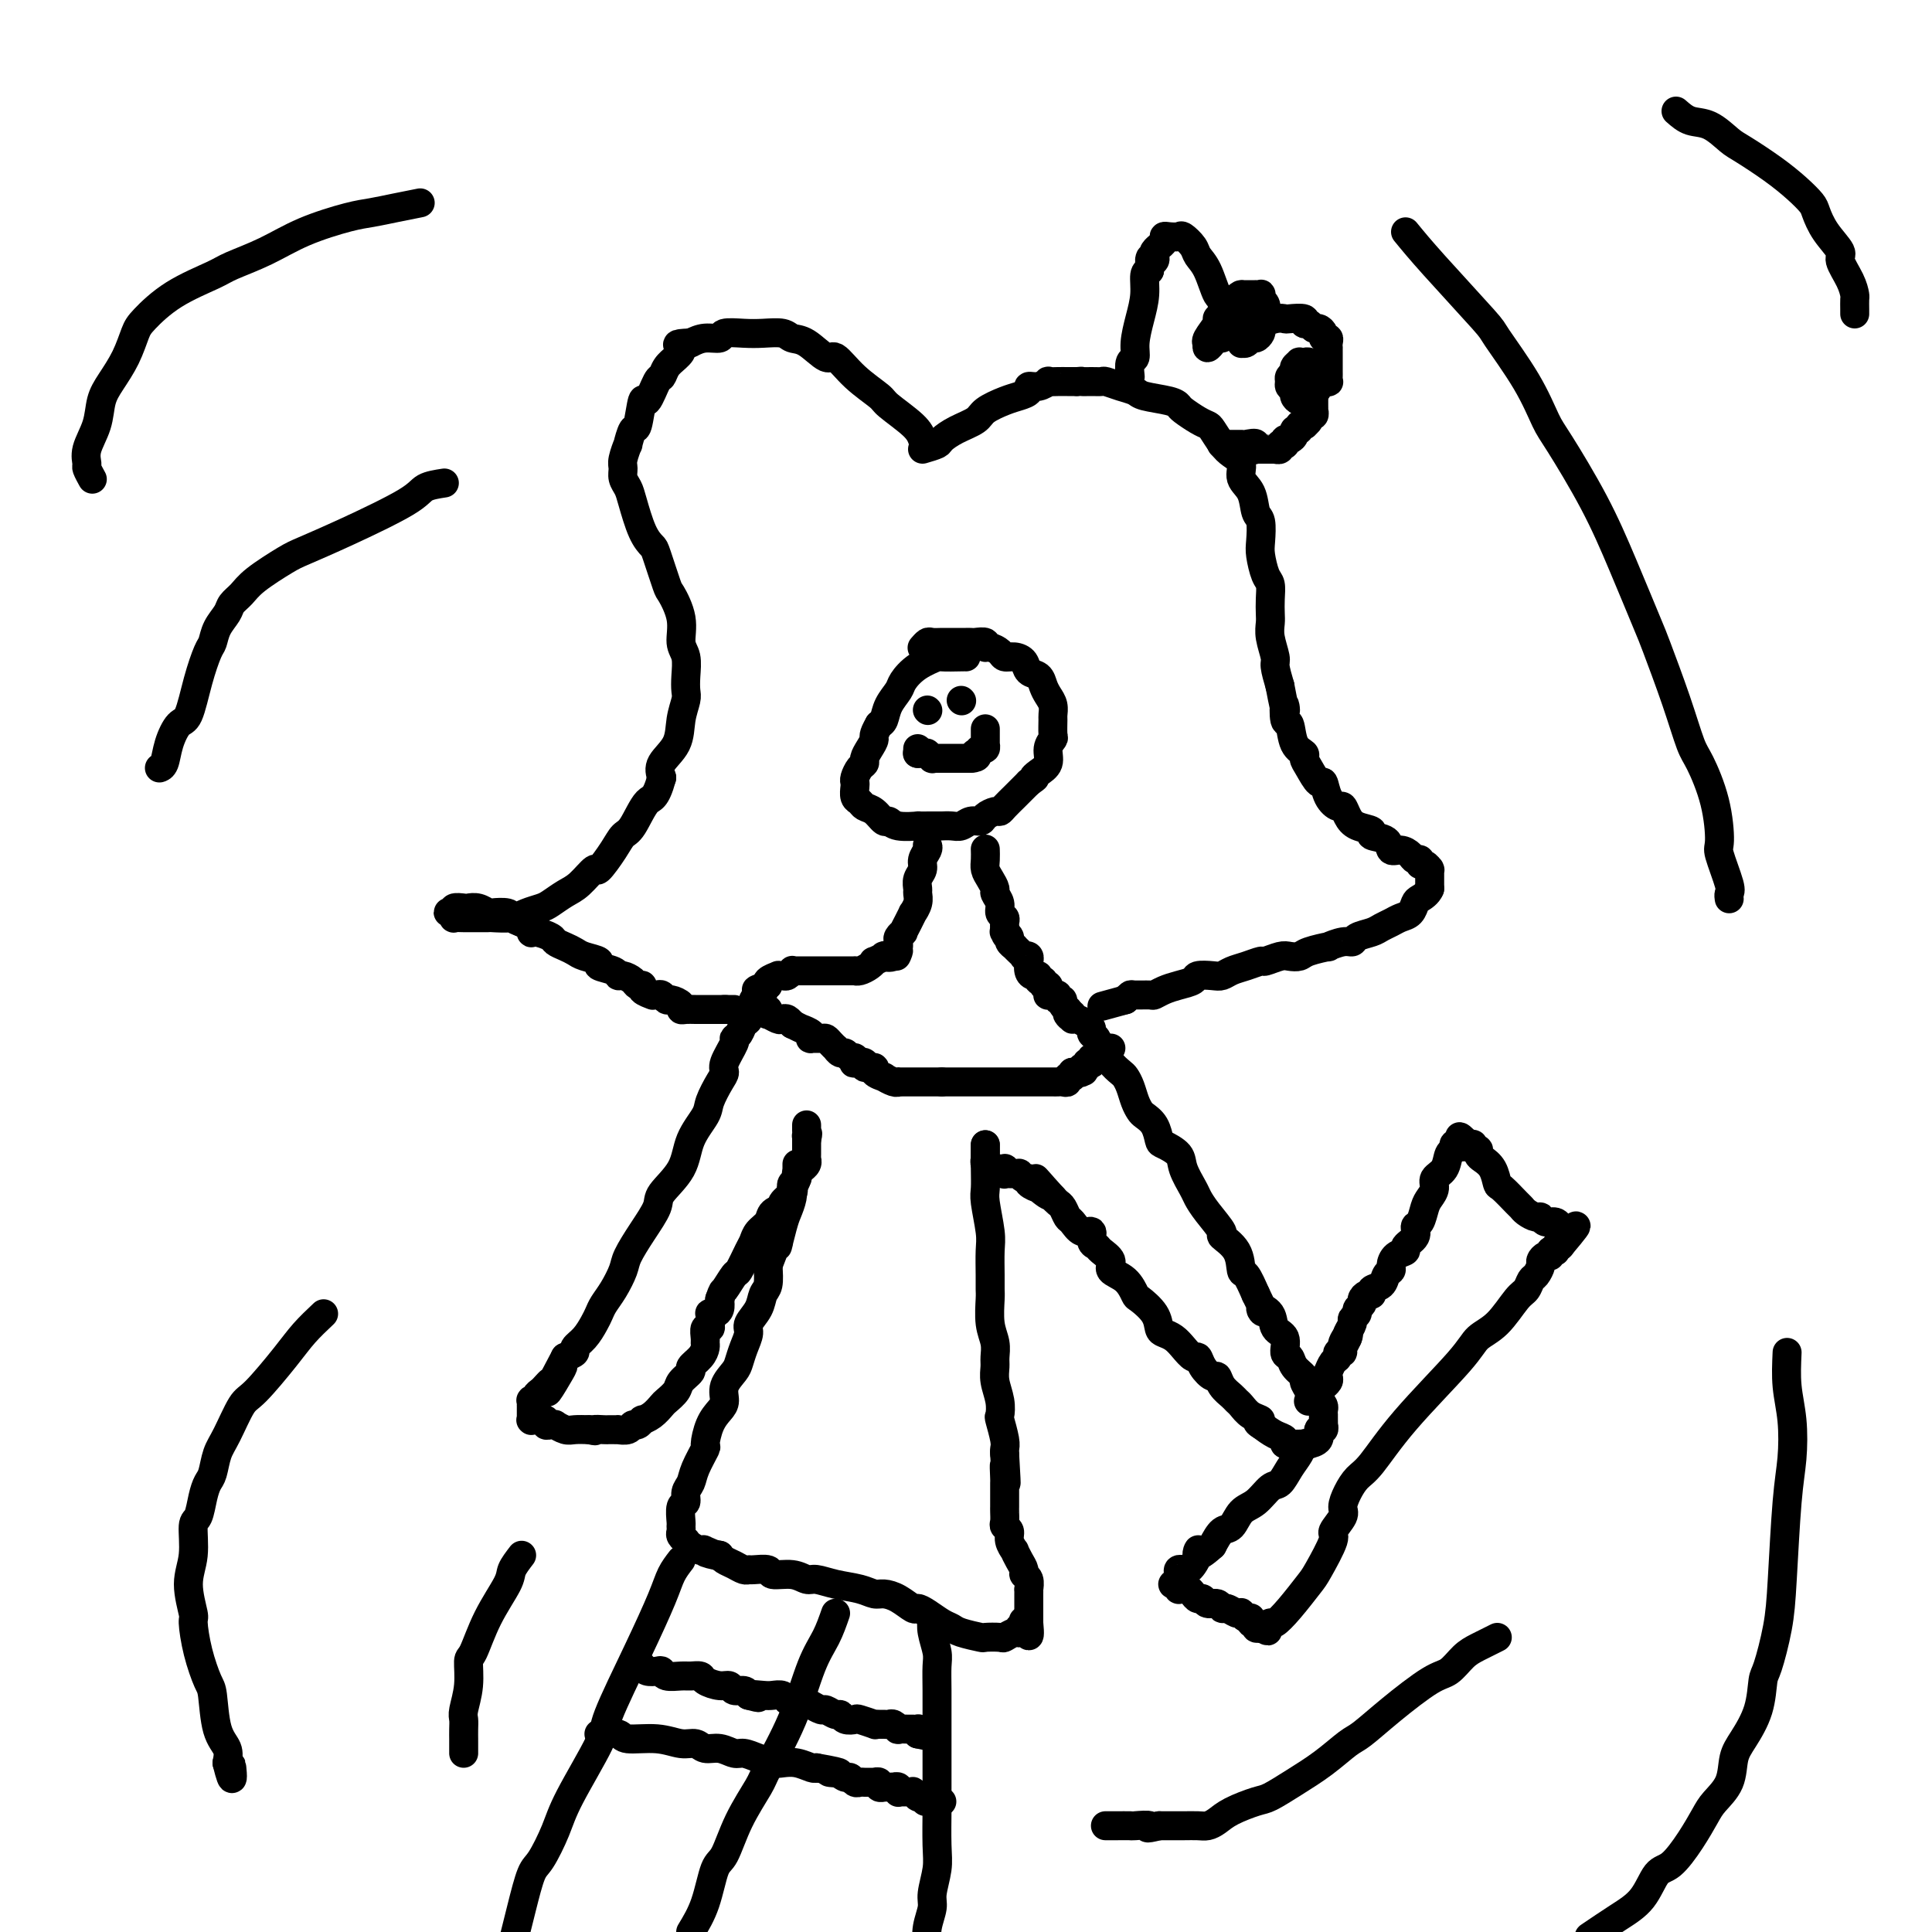 <svg viewBox='0 0 400 400' version='1.1' xmlns='http://www.w3.org/2000/svg' xmlns:xlink='http://www.w3.org/1999/xlink'><g fill='none' stroke='#000000' stroke-width='6' stroke-linecap='round' stroke-linejoin='round'><path d='M191,91c-0.307,-0.852 -0.614,-1.705 -2,-3c-1.386,-1.295 -3.850,-3.034 -5,-4c-1.150,-0.966 -0.986,-1.159 -2,-2c-1.014,-0.841 -3.206,-2.329 -5,-4c-1.794,-1.671 -3.189,-3.523 -4,-4c-0.811,-0.477 -1.038,0.422 -2,0c-0.962,-0.422 -2.657,-2.165 -4,-3c-1.343,-0.835 -2.332,-0.761 -3,-1c-0.668,-0.239 -1.014,-0.792 -2,-1c-0.986,-0.208 -2.613,-0.070 -4,0c-1.387,0.070 -2.535,0.074 -4,0c-1.465,-0.074 -3.248,-0.226 -4,0c-0.752,0.226 -0.472,0.830 -1,1c-0.528,0.170 -1.865,-0.094 -3,0c-1.135,0.094 -2.067,0.547 -3,1'/><path d='M143,71c-4.134,0.129 -2.469,0.451 -2,1c0.469,0.549 -0.259,1.326 -1,2c-0.741,0.674 -1.494,1.243 -2,2c-0.506,0.757 -0.766,1.700 -1,2c-0.234,0.300 -0.444,-0.042 -1,1c-0.556,1.042 -1.460,3.468 -2,4c-0.540,0.532 -0.718,-0.831 -1,0c-0.282,0.831 -0.668,3.854 -1,5c-0.332,1.146 -0.611,0.414 -1,1c-0.389,0.586 -0.890,2.489 -1,3c-0.110,0.511 0.170,-0.369 0,0c-0.170,0.369 -0.789,1.986 -1,3c-0.211,1.014 -0.012,1.426 0,2c0.012,0.574 -0.161,1.310 0,2c0.161,0.690 0.658,1.335 1,2c0.342,0.665 0.530,1.348 1,3c0.470,1.652 1.224,4.271 2,6c0.776,1.729 1.575,2.569 2,3c0.425,0.431 0.477,0.454 1,2c0.523,1.546 1.517,4.615 2,6c0.483,1.385 0.455,1.087 1,2c0.545,0.913 1.662,3.035 2,5c0.338,1.965 -0.105,3.771 0,5c0.105,1.229 0.757,1.881 1,3c0.243,1.119 0.079,2.704 0,4c-0.079,1.296 -0.071,2.304 0,3c0.071,0.696 0.204,1.082 0,2c-0.204,0.918 -0.745,2.370 -1,4c-0.255,1.630 -0.222,3.439 -1,5c-0.778,1.561 -2.365,2.875 -3,4c-0.635,1.125 -0.317,2.063 0,3'/><path d='M137,161c-1.298,4.721 -2.043,4.023 -3,5c-0.957,0.977 -2.124,3.628 -3,5c-0.876,1.372 -1.459,1.463 -2,2c-0.541,0.537 -1.040,1.519 -2,3c-0.960,1.481 -2.383,3.461 -3,4c-0.617,0.539 -0.429,-0.364 -1,0c-0.571,0.364 -1.899,1.995 -3,3c-1.101,1.005 -1.973,1.383 -3,2c-1.027,0.617 -2.209,1.472 -3,2c-0.791,0.528 -1.190,0.730 -2,1c-0.810,0.270 -2.031,0.608 -3,1c-0.969,0.392 -1.685,0.837 -3,1c-1.315,0.163 -3.230,0.044 -4,0c-0.770,-0.044 -0.396,-0.012 -1,0c-0.604,0.012 -2.185,0.004 -3,0c-0.815,-0.004 -0.863,-0.005 -1,0c-0.137,0.005 -0.364,0.015 -1,0c-0.636,-0.015 -1.683,-0.056 -2,0c-0.317,0.056 0.095,0.207 0,0c-0.095,-0.207 -0.698,-0.774 -1,-1c-0.302,-0.226 -0.303,-0.113 0,0c0.303,0.113 0.910,0.225 1,0c0.090,-0.225 -0.336,-0.789 0,-1c0.336,-0.211 1.436,-0.070 2,0c0.564,0.070 0.593,0.071 1,0c0.407,-0.071 1.194,-0.212 2,0c0.806,0.212 1.633,0.778 2,1c0.367,0.222 0.274,0.101 1,0c0.726,-0.101 2.273,-0.181 3,0c0.727,0.181 0.636,0.623 1,1c0.364,0.377 1.182,0.688 2,1'/><path d='M108,191c2.604,0.621 2.115,1.672 2,2c-0.115,0.328 0.144,-0.067 1,0c0.856,0.067 2.311,0.595 3,1c0.689,0.405 0.613,0.686 1,1c0.387,0.314 1.235,0.662 2,1c0.765,0.338 1.445,0.668 2,1c0.555,0.332 0.985,0.667 2,1c1.015,0.333 2.614,0.663 3,1c0.386,0.337 -0.440,0.682 0,1c0.440,0.318 2.145,0.611 3,1c0.855,0.389 0.860,0.874 1,1c0.140,0.126 0.414,-0.107 1,0c0.586,0.107 1.485,0.554 2,1c0.515,0.446 0.645,0.890 1,1c0.355,0.110 0.935,-0.114 1,0c0.065,0.114 -0.386,0.565 0,1c0.386,0.435 1.609,0.852 2,1c0.391,0.148 -0.051,0.025 0,0c0.051,-0.025 0.596,0.049 1,0c0.404,-0.049 0.668,-0.220 1,0c0.332,0.220 0.732,0.829 1,1c0.268,0.171 0.403,-0.098 1,0c0.597,0.098 1.655,0.562 2,1c0.345,0.438 -0.023,0.849 0,1c0.023,0.151 0.439,0.040 1,0c0.561,-0.040 1.268,-0.011 2,0c0.732,0.011 1.489,0.003 2,0c0.511,-0.003 0.776,-0.001 1,0c0.224,0.001 0.406,0.000 1,0c0.594,-0.000 1.598,-0.000 2,0c0.402,0.000 0.201,0.000 0,0'/><path d='M150,209c1.348,0.000 0.218,0.000 0,0c-0.218,-0.000 0.478,0.000 1,0c0.522,0.000 0.871,0.000 1,0c0.129,0.000 0.037,-0.000 0,0c-0.037,0.000 -0.018,0.000 0,0'/><path d='M191,93c1.216,-0.357 2.431,-0.714 3,-1c0.569,-0.286 0.491,-0.500 1,-1c0.509,-0.500 1.606,-1.286 3,-2c1.394,-0.714 3.085,-1.357 4,-2c0.915,-0.643 1.053,-1.287 2,-2c0.947,-0.713 2.704,-1.497 4,-2c1.296,-0.503 2.131,-0.727 3,-1c0.869,-0.273 1.772,-0.595 2,-1c0.228,-0.405 -0.220,-0.893 0,-1c0.220,-0.107 1.109,0.168 2,0c0.891,-0.168 1.786,-0.777 2,-1c0.214,-0.223 -0.252,-0.060 0,0c0.252,0.060 1.222,0.016 2,0c0.778,-0.016 1.365,-0.005 2,0c0.635,0.005 1.317,0.002 2,0'/><path d='M223,79c1.683,-0.154 0.890,-0.038 1,0c0.110,0.038 1.122,-0.001 2,0c0.878,0.001 1.622,0.042 2,0c0.378,-0.042 0.391,-0.166 1,0c0.609,0.166 1.813,0.622 3,1c1.187,0.378 2.358,0.678 3,1c0.642,0.322 0.756,0.667 2,1c1.244,0.333 3.619,0.653 5,1c1.381,0.347 1.770,0.721 2,1c0.230,0.279 0.302,0.463 1,1c0.698,0.537 2.021,1.428 3,2c0.979,0.572 1.615,0.824 2,1c0.385,0.176 0.518,0.277 1,1c0.482,0.723 1.313,2.068 2,3c0.687,0.932 1.231,1.451 2,2c0.769,0.549 1.765,1.128 2,2c0.235,0.872 -0.291,2.036 0,3c0.291,0.964 1.398,1.726 2,3c0.602,1.274 0.700,3.059 1,4c0.300,0.941 0.802,1.038 1,2c0.198,0.962 0.092,2.788 0,4c-0.092,1.212 -0.168,1.809 0,3c0.168,1.191 0.581,2.976 1,4c0.419,1.024 0.843,1.287 1,2c0.157,0.713 0.046,1.875 0,3c-0.046,1.125 -0.027,2.211 0,3c0.027,0.789 0.063,1.280 0,2c-0.063,0.720 -0.223,1.667 0,3c0.223,1.333 0.829,3.051 1,4c0.171,0.949 -0.094,1.128 0,2c0.094,0.872 0.547,2.436 1,4'/><path d='M265,142c1.478,7.841 1.174,4.444 1,4c-0.174,-0.444 -0.219,2.066 0,3c0.219,0.934 0.702,0.293 1,1c0.298,0.707 0.412,2.762 1,4c0.588,1.238 1.649,1.660 2,2c0.351,0.340 -0.009,0.598 0,1c0.009,0.402 0.387,0.949 1,2c0.613,1.051 1.460,2.606 2,3c0.540,0.394 0.774,-0.372 1,0c0.226,0.372 0.443,1.882 1,3c0.557,1.118 1.454,1.843 2,2c0.546,0.157 0.742,-0.256 1,0c0.258,0.256 0.577,1.181 1,2c0.423,0.819 0.949,1.534 2,2c1.051,0.466 2.627,0.685 3,1c0.373,0.315 -0.457,0.728 0,1c0.457,0.272 2.202,0.403 3,1c0.798,0.597 0.649,1.662 1,2c0.351,0.338 1.204,-0.049 2,0c0.796,0.049 1.537,0.534 2,1c0.463,0.466 0.650,0.913 1,1c0.350,0.087 0.864,-0.187 1,0c0.136,0.187 -0.107,0.834 0,1c0.107,0.166 0.565,-0.149 1,0c0.435,0.149 0.849,0.761 1,1c0.151,0.239 0.041,0.106 0,0c-0.041,-0.106 -0.011,-0.183 0,0c0.011,0.183 0.003,0.626 0,1c-0.003,0.374 -0.001,0.678 0,1c0.001,0.322 0.000,0.664 0,1c-0.000,0.336 -0.000,0.668 0,1'/><path d='M296,184c-0.402,1.040 -1.406,1.641 -2,2c-0.594,0.359 -0.778,0.477 -1,1c-0.222,0.523 -0.481,1.449 -1,2c-0.519,0.551 -1.298,0.725 -2,1c-0.702,0.275 -1.325,0.652 -2,1c-0.675,0.348 -1.400,0.666 -2,1c-0.600,0.334 -1.073,0.682 -2,1c-0.927,0.318 -2.308,0.606 -3,1c-0.692,0.394 -0.696,0.893 -1,1c-0.304,0.107 -0.907,-0.178 -2,0c-1.093,0.178 -2.678,0.818 -3,1c-0.322,0.182 0.617,-0.096 0,0c-0.617,0.096 -2.789,0.566 -4,1c-1.211,0.434 -1.461,0.834 -2,1c-0.539,0.166 -1.369,0.100 -2,0c-0.631,-0.100 -1.065,-0.234 -2,0c-0.935,0.234 -2.372,0.837 -3,1c-0.628,0.163 -0.446,-0.114 -1,0c-0.554,0.114 -1.844,0.618 -3,1c-1.156,0.382 -2.178,0.641 -3,1c-0.822,0.359 -1.444,0.817 -2,1c-0.556,0.183 -1.044,0.090 -2,0c-0.956,-0.090 -2.379,-0.178 -3,0c-0.621,0.178 -0.441,0.622 -1,1c-0.559,0.378 -1.859,0.690 -3,1c-1.141,0.310 -2.123,0.618 -3,1c-0.877,0.382 -1.649,0.837 -2,1c-0.351,0.163 -0.280,0.033 -1,0c-0.720,-0.033 -2.232,0.029 -3,0c-0.768,-0.029 -0.791,-0.151 -1,0c-0.209,0.151 -0.605,0.576 -1,1'/><path d='M233,207c-8.500,2.333 -4.250,1.167 0,0'/><path d='M200,136c0.026,-0.011 0.053,-0.021 -1,0c-1.053,0.021 -3.184,0.074 -4,0c-0.816,-0.074 -0.316,-0.274 -1,0c-0.684,0.274 -2.550,1.022 -4,2c-1.450,0.978 -2.482,2.185 -3,3c-0.518,0.815 -0.520,1.239 -1,2c-0.480,0.761 -1.437,1.859 -2,3c-0.563,1.141 -0.732,2.326 -1,3c-0.268,0.674 -0.634,0.837 -1,1'/><path d='M182,150c-1.421,2.443 -0.972,2.552 -1,3c-0.028,0.448 -0.533,1.237 -1,2c-0.467,0.763 -0.896,1.500 -1,2c-0.104,0.500 0.116,0.763 0,1c-0.116,0.237 -0.568,0.449 -1,1c-0.432,0.551 -0.845,1.443 -1,2c-0.155,0.557 -0.053,0.780 0,1c0.053,0.220 0.059,0.439 0,1c-0.059,0.561 -0.181,1.465 0,2c0.181,0.535 0.664,0.703 1,1c0.336,0.297 0.524,0.724 1,1c0.476,0.276 1.239,0.399 2,1c0.761,0.601 1.518,1.678 2,2c0.482,0.322 0.688,-0.110 1,0c0.312,0.110 0.729,0.761 2,1c1.271,0.239 3.397,0.064 4,0c0.603,-0.064 -0.316,-0.017 0,0c0.316,0.017 1.866,0.006 3,0c1.134,-0.006 1.850,-0.006 2,0c0.150,0.006 -0.268,0.016 0,0c0.268,-0.016 1.223,-0.060 2,0c0.777,0.060 1.378,0.222 2,0c0.622,-0.222 1.266,-0.830 2,-1c0.734,-0.170 1.558,0.096 2,0c0.442,-0.096 0.504,-0.554 1,-1c0.496,-0.446 1.428,-0.878 2,-1c0.572,-0.122 0.786,0.067 1,0c0.214,-0.067 0.428,-0.389 1,-1c0.572,-0.611 1.500,-1.511 2,-2c0.500,-0.489 0.571,-0.568 1,-1c0.429,-0.432 1.214,-1.216 2,-2'/><path d='M213,162c2.056,-1.425 1.196,-0.988 1,-1c-0.196,-0.012 0.273,-0.473 1,-1c0.727,-0.527 1.711,-1.119 2,-2c0.289,-0.881 -0.119,-2.053 0,-3c0.119,-0.947 0.765,-1.671 1,-2c0.235,-0.329 0.060,-0.262 0,-1c-0.060,-0.738 -0.005,-2.280 0,-3c0.005,-0.720 -0.039,-0.617 0,-1c0.039,-0.383 0.161,-1.254 0,-2c-0.161,-0.746 -0.606,-1.369 -1,-2c-0.394,-0.631 -0.738,-1.269 -1,-2c-0.262,-0.731 -0.441,-1.554 -1,-2c-0.559,-0.446 -1.497,-0.514 -2,-1c-0.503,-0.486 -0.572,-1.388 -1,-2c-0.428,-0.612 -1.215,-0.933 -2,-1c-0.785,-0.067 -1.567,0.122 -2,0c-0.433,-0.122 -0.515,-0.555 -1,-1c-0.485,-0.445 -1.373,-0.904 -2,-1c-0.627,-0.096 -0.994,0.170 -1,0c-0.006,-0.170 0.350,-0.778 0,-1c-0.350,-0.222 -1.407,-0.060 -2,0c-0.593,0.060 -0.722,0.016 -1,0c-0.278,-0.016 -0.703,-0.004 -1,0c-0.297,0.004 -0.465,0.001 -1,0c-0.535,-0.001 -1.439,-0.001 -2,0c-0.561,0.001 -0.781,0.004 -1,0c-0.219,-0.004 -0.437,-0.015 -1,0c-0.563,0.015 -1.470,0.056 -2,0c-0.530,-0.056 -0.681,-0.207 -1,0c-0.319,0.207 -0.805,0.774 -1,1c-0.195,0.226 -0.097,0.113 0,0'/><path d='M192,175c0.121,0.245 0.243,0.489 0,1c-0.243,0.511 -0.850,1.288 -1,2c-0.150,0.712 0.157,1.359 0,2c-0.157,0.641 -0.778,1.276 -1,2c-0.222,0.724 -0.045,1.537 0,2c0.045,0.463 -0.043,0.574 0,1c0.043,0.426 0.218,1.165 0,2c-0.218,0.835 -0.828,1.764 -1,2c-0.172,0.236 0.094,-0.221 0,0c-0.094,0.221 -0.547,1.120 -1,2c-0.453,0.880 -0.906,1.741 -1,2c-0.094,0.259 0.171,-0.085 0,0c-0.171,0.085 -0.777,0.600 -1,1c-0.223,0.400 -0.064,0.686 0,1c0.064,0.314 0.032,0.657 0,1'/><path d='M186,196c-0.902,3.416 -0.158,1.455 0,1c0.158,-0.455 -0.269,0.595 -1,1c-0.731,0.405 -1.767,0.164 -2,0c-0.233,-0.164 0.338,-0.250 0,0c-0.338,0.250 -1.583,0.838 -2,1c-0.417,0.162 -0.006,-0.100 0,0c0.006,0.100 -0.394,0.563 -1,1c-0.606,0.437 -1.419,0.849 -2,1c-0.581,0.151 -0.929,0.040 -1,0c-0.071,-0.040 0.134,-0.011 0,0c-0.134,0.011 -0.609,0.003 -1,0c-0.391,-0.003 -0.700,-0.001 -1,0c-0.300,0.001 -0.591,0.000 -1,0c-0.409,-0.000 -0.936,-0.000 -1,0c-0.064,0.000 0.334,0.000 0,0c-0.334,-0.000 -1.400,-0.000 -2,0c-0.600,0.000 -0.733,0.000 -1,0c-0.267,-0.000 -0.666,-0.000 -1,0c-0.334,0.000 -0.601,0.000 -1,0c-0.399,-0.000 -0.929,-0.001 -1,0c-0.071,0.001 0.318,0.004 0,0c-0.318,-0.004 -1.342,-0.015 -2,0c-0.658,0.015 -0.951,0.057 -1,0c-0.049,-0.057 0.147,-0.212 0,0c-0.147,0.212 -0.635,0.792 -1,1c-0.365,0.208 -0.605,0.045 -1,0c-0.395,-0.045 -0.943,0.026 -1,0c-0.057,-0.026 0.376,-0.151 0,0c-0.376,0.151 -1.563,0.579 -2,1c-0.437,0.421 -0.125,0.835 0,1c0.125,0.165 0.062,0.083 0,0'/><path d='M159,204c-4.338,1.400 -1.683,0.900 -1,1c0.683,0.100 -0.606,0.799 -1,1c-0.394,0.201 0.105,-0.097 0,0c-0.105,0.097 -0.816,0.588 -1,1c-0.184,0.412 0.158,0.744 0,1c-0.158,0.256 -0.817,0.437 -1,1c-0.183,0.563 0.111,1.510 0,2c-0.111,0.490 -0.626,0.523 -1,1c-0.374,0.477 -0.608,1.398 -1,2c-0.392,0.602 -0.944,0.883 -1,1c-0.056,0.117 0.384,0.069 0,1c-0.384,0.931 -1.592,2.842 -2,4c-0.408,1.158 -0.014,1.564 0,2c0.014,0.436 -0.350,0.902 -1,2c-0.650,1.098 -1.586,2.829 -2,4c-0.414,1.171 -0.305,1.782 -1,3c-0.695,1.218 -2.195,3.045 -3,5c-0.805,1.955 -0.916,4.039 -2,6c-1.084,1.961 -3.140,3.797 -4,5c-0.860,1.203 -0.523,1.771 -1,3c-0.477,1.229 -1.767,3.120 -3,5c-1.233,1.880 -2.411,3.750 -3,5c-0.589,1.250 -0.591,1.881 -1,3c-0.409,1.119 -1.225,2.726 -2,4c-0.775,1.274 -1.508,2.215 -2,3c-0.492,0.785 -0.743,1.415 -1,2c-0.257,0.585 -0.519,1.126 -1,2c-0.481,0.874 -1.180,2.080 -2,3c-0.820,0.920 -1.759,1.556 -2,2c-0.241,0.444 0.217,0.698 0,1c-0.217,0.302 -1.108,0.651 -2,1'/><path d='M117,281c-6.676,12.544 -2.366,5.403 -1,3c1.366,-2.403 -0.212,-0.067 -1,1c-0.788,1.067 -0.784,0.864 -1,1c-0.216,0.136 -0.650,0.611 -1,1c-0.350,0.389 -0.616,0.692 -1,1c-0.384,0.308 -0.888,0.623 -1,1c-0.112,0.377 0.166,0.818 0,1c-0.166,0.182 -0.777,0.105 -1,0c-0.223,-0.105 -0.060,-0.240 0,0c0.060,0.240 0.016,0.853 0,1c-0.016,0.147 -0.004,-0.172 0,0c0.004,0.172 0.001,0.834 0,1c-0.001,0.166 -0.000,-0.166 0,0c0.000,0.166 0.000,0.829 0,1c-0.000,0.171 -0.001,-0.150 0,0c0.001,0.150 0.004,0.772 0,1c-0.004,0.228 -0.016,0.061 0,0c0.016,-0.061 0.061,-0.016 0,0c-0.061,0.016 -0.228,0.005 0,0c0.228,-0.005 0.850,-0.002 1,0c0.150,0.002 -0.171,0.004 0,0c0.171,-0.004 0.833,-0.015 1,0c0.167,0.015 -0.161,0.057 0,0c0.161,-0.057 0.812,-0.212 1,0c0.188,0.212 -0.087,0.793 0,1c0.087,0.207 0.536,0.041 1,0c0.464,-0.041 0.942,0.041 1,0c0.058,-0.041 -0.304,-0.207 0,0c0.304,0.207 1.274,0.786 2,1c0.726,0.214 1.207,0.061 2,0c0.793,-0.061 1.896,-0.031 3,0'/><path d='M122,296c1.975,0.464 0.912,0.124 1,0c0.088,-0.124 1.328,-0.034 2,0c0.672,0.034 0.775,0.010 1,0c0.225,-0.010 0.571,-0.007 1,0c0.429,0.007 0.941,0.017 1,0c0.059,-0.017 -0.334,-0.061 0,0c0.334,0.061 1.394,0.227 2,0c0.606,-0.227 0.756,-0.847 1,-1c0.244,-0.153 0.580,0.162 1,0c0.420,-0.162 0.923,-0.802 1,-1c0.077,-0.198 -0.274,0.046 0,0c0.274,-0.046 1.171,-0.382 2,-1c0.829,-0.618 1.589,-1.517 2,-2c0.411,-0.483 0.472,-0.548 1,-1c0.528,-0.452 1.521,-1.290 2,-2c0.479,-0.710 0.444,-1.293 1,-2c0.556,-0.707 1.704,-1.538 2,-2c0.296,-0.462 -0.260,-0.556 0,-1c0.260,-0.444 1.337,-1.237 2,-2c0.663,-0.763 0.914,-1.496 1,-2c0.086,-0.504 0.009,-0.779 0,-1c-0.009,-0.221 0.050,-0.388 0,-1c-0.050,-0.612 -0.209,-1.670 0,-2c0.209,-0.330 0.787,0.069 1,0c0.213,-0.069 0.060,-0.606 0,-1c-0.060,-0.394 -0.026,-0.644 0,-1c0.026,-0.356 0.046,-0.819 0,-1c-0.046,-0.181 -0.157,-0.079 0,0c0.157,0.079 0.581,0.137 1,0c0.419,-0.137 0.834,-0.468 1,-1c0.166,-0.532 0.083,-1.266 0,-2'/><path d='M149,269c0.732,-2.128 0.564,-1.448 1,-2c0.436,-0.552 1.478,-2.336 2,-3c0.522,-0.664 0.525,-0.208 1,-1c0.475,-0.792 1.421,-2.832 2,-4c0.579,-1.168 0.790,-1.465 1,-2c0.210,-0.535 0.418,-1.308 1,-2c0.582,-0.692 1.536,-1.302 2,-2c0.464,-0.698 0.436,-1.482 1,-2c0.564,-0.518 1.719,-0.769 2,-1c0.281,-0.231 -0.313,-0.443 0,-1c0.313,-0.557 1.534,-1.460 2,-2c0.466,-0.540 0.176,-0.718 0,-1c-0.176,-0.282 -0.240,-0.668 0,-1c0.240,-0.332 0.782,-0.611 1,-1c0.218,-0.389 0.111,-0.889 0,-1c-0.111,-0.111 -0.227,0.167 0,0c0.227,-0.167 0.797,-0.780 1,-1c0.203,-0.220 0.040,-0.049 0,0c-0.040,0.049 0.042,-0.025 0,0c-0.042,0.025 -0.207,0.148 0,0c0.207,-0.148 0.788,-0.565 1,-1c0.212,-0.435 0.057,-0.886 0,-1c-0.057,-0.114 -0.015,0.109 0,0c0.015,-0.109 0.004,-0.551 0,-1c-0.004,-0.449 -0.001,-0.905 0,-1c0.001,-0.095 0.000,0.171 0,0c-0.000,-0.171 -0.000,-0.781 0,-1c0.000,-0.219 0.000,-0.048 0,0c-0.000,0.048 -0.000,-0.025 0,0c0.000,0.025 0.000,0.150 0,0c-0.000,-0.150 -0.000,-0.575 0,-1'/><path d='M167,236c0.464,-1.946 0.124,-1.310 0,-1c-0.124,0.310 -0.033,0.293 0,0c0.033,-0.293 0.009,-0.863 0,-1c-0.009,-0.137 -0.002,0.159 0,0c0.002,-0.159 0.001,-0.775 0,-1c-0.001,-0.225 -0.000,-0.061 0,0c0.000,0.061 0.000,0.017 0,0c-0.000,-0.017 -0.000,-0.009 0,0'/><path d='M204,176c-0.006,-0.178 -0.012,-0.356 0,0c0.012,0.356 0.040,1.246 0,2c-0.040,0.754 -0.150,1.370 0,2c0.150,0.630 0.561,1.272 1,2c0.439,0.728 0.906,1.543 1,2c0.094,0.457 -0.185,0.556 0,1c0.185,0.444 0.834,1.233 1,2c0.166,0.767 -0.152,1.512 0,2c0.152,0.488 0.773,0.718 1,1c0.227,0.282 0.061,0.614 0,1c-0.061,0.386 -0.017,0.824 0,1c0.017,0.176 0.009,0.088 0,0'/><path d='M208,192c0.620,2.703 0.170,1.459 0,1c-0.170,-0.459 -0.061,-0.134 0,0c0.061,0.134 0.073,0.078 0,0c-0.073,-0.078 -0.230,-0.179 0,0c0.230,0.179 0.849,0.639 1,1c0.151,0.361 -0.166,0.622 0,1c0.166,0.378 0.814,0.872 1,1c0.186,0.128 -0.090,-0.110 0,0c0.090,0.110 0.546,0.570 1,1c0.454,0.430 0.906,0.832 1,1c0.094,0.168 -0.172,0.104 0,0c0.172,-0.104 0.781,-0.248 1,0c0.219,0.248 0.049,0.888 0,1c-0.049,0.112 0.024,-0.306 0,0c-0.024,0.306 -0.146,1.335 0,2c0.146,0.665 0.560,0.967 1,1c0.440,0.033 0.906,-0.202 1,0c0.094,0.202 -0.185,0.842 0,1c0.185,0.158 0.834,-0.164 1,0c0.166,0.164 -0.153,0.814 0,1c0.153,0.186 0.776,-0.094 1,0c0.224,0.094 0.050,0.560 0,1c-0.050,0.440 0.024,0.854 0,1c-0.024,0.146 -0.146,0.024 0,0c0.146,-0.024 0.560,0.049 1,0c0.440,-0.049 0.906,-0.220 1,0c0.094,0.220 -0.185,0.830 0,1c0.185,0.170 0.833,-0.099 1,0c0.167,0.099 -0.147,0.565 0,1c0.147,0.435 0.756,0.839 1,1c0.244,0.161 0.122,0.081 0,0'/><path d='M221,209c1.948,2.874 0.318,1.558 0,1c-0.318,-0.558 0.675,-0.357 1,0c0.325,0.357 -0.019,0.869 0,1c0.019,0.131 0.400,-0.121 1,0c0.600,0.121 1.417,0.614 2,1c0.583,0.386 0.930,0.666 1,1c0.070,0.334 -0.137,0.722 0,1c0.137,0.278 0.618,0.445 1,1c0.382,0.555 0.666,1.496 1,2c0.334,0.504 0.720,0.571 1,1c0.280,0.429 0.456,1.221 1,2c0.544,0.779 1.455,1.547 2,2c0.545,0.453 0.722,0.593 1,1c0.278,0.407 0.655,1.080 1,2c0.345,0.920 0.656,2.085 1,3c0.344,0.915 0.720,1.578 1,2c0.280,0.422 0.464,0.602 1,1c0.536,0.398 1.424,1.014 2,2c0.576,0.986 0.841,2.341 1,3c0.159,0.659 0.213,0.623 1,1c0.787,0.377 2.306,1.166 3,2c0.694,0.834 0.562,1.712 1,3c0.438,1.288 1.445,2.984 2,4c0.555,1.016 0.657,1.351 1,2c0.343,0.649 0.929,1.611 2,3c1.071,1.389 2.629,3.207 3,4c0.371,0.793 -0.445,0.563 0,1c0.445,0.437 2.150,1.540 3,3c0.850,1.460 0.844,3.278 1,4c0.156,0.722 0.473,0.349 1,1c0.527,0.651 1.263,2.325 2,4'/><path d='M260,268c2.588,5.149 1.057,3.520 1,3c-0.057,-0.520 1.361,0.069 2,1c0.639,0.931 0.499,2.202 1,3c0.501,0.798 1.645,1.121 2,2c0.355,0.879 -0.077,2.315 0,3c0.077,0.685 0.665,0.620 1,1c0.335,0.380 0.419,1.206 1,2c0.581,0.794 1.661,1.557 2,2c0.339,0.443 -0.063,0.567 0,1c0.063,0.433 0.591,1.177 1,2c0.409,0.823 0.698,1.727 1,2c0.302,0.273 0.617,-0.086 1,0c0.383,0.086 0.835,0.615 1,1c0.165,0.385 0.044,0.624 0,1c-0.044,0.376 -0.012,0.890 0,1c0.012,0.110 0.003,-0.182 0,0c-0.003,0.182 0.000,0.838 0,1c-0.000,0.162 -0.004,-0.168 0,0c0.004,0.168 0.017,0.836 0,1c-0.017,0.164 -0.065,-0.177 0,0c0.065,0.177 0.242,0.870 0,1c-0.242,0.130 -0.904,-0.305 -1,0c-0.096,0.305 0.375,1.349 0,2c-0.375,0.651 -1.597,0.907 -2,1c-0.403,0.093 0.013,0.022 0,0c-0.013,-0.022 -0.453,0.006 -1,0c-0.547,-0.006 -1.199,-0.046 -2,0c-0.801,0.046 -1.751,0.177 -2,0c-0.249,-0.177 0.202,-0.663 0,-1c-0.202,-0.337 -1.058,-0.525 -2,-1c-0.942,-0.475 -1.971,-1.238 -3,-2'/><path d='M261,295c-1.454,-0.813 -0.090,-0.847 0,-1c0.090,-0.153 -1.093,-0.425 -2,-1c-0.907,-0.575 -1.539,-1.454 -2,-2c-0.461,-0.546 -0.753,-0.758 -1,-1c-0.247,-0.242 -0.451,-0.515 -1,-1c-0.549,-0.485 -1.443,-1.181 -2,-2c-0.557,-0.819 -0.778,-1.759 -1,-2c-0.222,-0.241 -0.444,0.217 -1,0c-0.556,-0.217 -1.447,-1.108 -2,-2c-0.553,-0.892 -0.768,-1.783 -1,-2c-0.232,-0.217 -0.483,0.242 -1,0c-0.517,-0.242 -1.302,-1.183 -2,-2c-0.698,-0.817 -1.308,-1.508 -2,-2c-0.692,-0.492 -1.466,-0.784 -2,-1c-0.534,-0.216 -0.827,-0.355 -1,-1c-0.173,-0.645 -0.226,-1.797 -1,-3c-0.774,-1.203 -2.268,-2.458 -3,-3c-0.732,-0.542 -0.700,-0.373 -1,-1c-0.300,-0.627 -0.930,-2.052 -2,-3c-1.070,-0.948 -2.578,-1.418 -3,-2c-0.422,-0.582 0.242,-1.274 0,-2c-0.242,-0.726 -1.391,-1.485 -2,-2c-0.609,-0.515 -0.678,-0.786 -1,-1c-0.322,-0.214 -0.898,-0.371 -1,-1c-0.102,-0.629 0.271,-1.730 0,-2c-0.271,-0.270 -1.186,0.293 -2,0c-0.814,-0.293 -1.528,-1.440 -2,-2c-0.472,-0.560 -0.704,-0.531 -1,-1c-0.296,-0.469 -0.657,-1.434 -1,-2c-0.343,-0.566 -0.670,-0.733 -1,-1c-0.330,-0.267 -0.665,-0.633 -1,-1'/><path d='M218,248c-6.748,-7.434 -2.119,-2.518 -1,-1c1.119,1.518 -1.272,-0.363 -2,-1c-0.728,-0.637 0.207,-0.031 0,0c-0.207,0.031 -1.557,-0.514 -2,-1c-0.443,-0.486 0.021,-0.915 0,-1c-0.021,-0.085 -0.527,0.173 -1,0c-0.473,-0.173 -0.914,-0.778 -1,-1c-0.086,-0.222 0.183,-0.060 0,0c-0.183,0.060 -0.820,0.017 -1,0c-0.180,-0.017 0.095,-0.008 0,0c-0.095,0.008 -0.560,0.016 -1,0c-0.440,-0.016 -0.854,-0.057 -1,0c-0.146,0.057 -0.024,0.211 0,0c0.024,-0.211 -0.049,-0.789 0,-1c0.049,-0.211 0.219,-0.057 0,0c-0.219,0.057 -0.828,0.016 -1,0c-0.172,-0.016 0.094,-0.007 0,0c-0.094,0.007 -0.547,0.012 -1,0c-0.453,-0.012 -0.906,-0.041 -1,0c-0.094,0.041 0.171,0.152 0,0c-0.171,-0.152 -0.778,-0.567 -1,-1c-0.222,-0.433 -0.060,-0.886 0,-1c0.060,-0.114 0.016,0.109 0,0c-0.016,-0.109 -0.004,-0.551 0,-1c0.004,-0.449 0.001,-0.904 0,-1c-0.001,-0.096 -0.000,0.166 0,0c0.000,-0.166 0.000,-0.762 0,-1c-0.000,-0.238 -0.000,-0.119 0,0'/><path d='M204,237c-0.008,1.709 -0.016,3.417 0,5c0.016,1.583 0.057,3.039 0,4c-0.057,0.961 -0.211,1.427 0,3c0.211,1.573 0.789,4.253 1,6c0.211,1.747 0.056,2.561 0,4c-0.056,1.439 -0.011,3.505 0,5c0.011,1.495 -0.011,2.421 0,3c0.011,0.579 0.056,0.812 0,2c-0.056,1.188 -0.212,3.332 0,5c0.212,1.668 0.793,2.862 1,4c0.207,1.138 0.042,2.221 0,3c-0.042,0.779 0.040,1.252 0,2c-0.040,0.748 -0.203,1.769 0,3c0.203,1.231 0.772,2.673 1,4c0.228,1.327 0.113,2.541 0,3c-0.113,0.459 -0.226,0.164 0,1c0.226,0.836 0.792,2.802 1,4c0.208,1.198 0.060,1.628 0,2c-0.060,0.372 -0.030,0.686 0,1'/><path d='M208,301c0.619,10.476 0.166,4.666 0,3c-0.166,-1.666 -0.044,0.811 0,2c0.044,1.189 0.012,1.091 0,1c-0.012,-0.091 -0.003,-0.174 0,0c0.003,0.174 0.001,0.606 0,1c-0.001,0.394 -0.000,0.748 0,1c0.000,0.252 0.000,0.400 0,1c-0.000,0.600 -0.001,1.652 0,2c0.001,0.348 0.004,-0.010 0,0c-0.004,0.010 -0.016,0.386 0,1c0.016,0.614 0.061,1.465 0,2c-0.061,0.535 -0.227,0.755 0,1c0.227,0.245 0.848,0.516 1,1c0.152,0.484 -0.166,1.180 0,2c0.166,0.820 0.814,1.764 1,2c0.186,0.236 -0.090,-0.236 0,0c0.090,0.236 0.546,1.181 1,2c0.454,0.819 0.906,1.511 1,2c0.094,0.489 -0.171,0.775 0,1c0.171,0.225 0.778,0.388 1,1c0.222,0.612 0.060,1.675 0,2c-0.060,0.325 -0.016,-0.086 0,0c0.016,0.086 0.004,0.668 0,1c-0.004,0.332 -0.001,0.414 0,1c0.001,0.586 0.000,1.678 0,2c-0.000,0.322 -0.000,-0.125 0,0c0.000,0.125 0.000,0.821 0,1c-0.000,0.179 -0.000,-0.158 0,0c0.000,0.158 0.000,0.812 0,1c-0.000,0.188 -0.000,-0.089 0,0c0.000,0.089 0.000,0.545 0,1'/><path d='M213,336c0.530,5.349 -0.644,1.222 -1,0c-0.356,-1.222 0.108,0.461 0,1c-0.108,0.539 -0.786,-0.066 -1,0c-0.214,0.066 0.037,0.802 0,1c-0.037,0.198 -0.360,-0.142 -1,0c-0.640,0.142 -1.596,0.767 -2,1c-0.404,0.233 -0.254,0.073 -1,0c-0.746,-0.073 -2.387,-0.060 -3,0c-0.613,0.060 -0.198,0.167 -1,0c-0.802,-0.167 -2.821,-0.609 -4,-1c-1.179,-0.391 -1.519,-0.730 -2,-1c-0.481,-0.270 -1.104,-0.471 -2,-1c-0.896,-0.529 -2.064,-1.385 -3,-2c-0.936,-0.615 -1.640,-0.987 -2,-1c-0.360,-0.013 -0.377,0.333 -1,0c-0.623,-0.333 -1.853,-1.346 -3,-2c-1.147,-0.654 -2.212,-0.950 -3,-1c-0.788,-0.050 -1.299,0.145 -2,0c-0.701,-0.145 -1.593,-0.631 -3,-1c-1.407,-0.369 -3.330,-0.620 -5,-1c-1.670,-0.380 -3.086,-0.890 -4,-1c-0.914,-0.110 -1.327,0.181 -2,0c-0.673,-0.181 -1.605,-0.833 -3,-1c-1.395,-0.167 -3.252,0.152 -4,0c-0.748,-0.152 -0.388,-0.776 -1,-1c-0.612,-0.224 -2.195,-0.049 -3,0c-0.805,0.049 -0.832,-0.028 -1,0c-0.168,0.028 -0.478,0.162 -1,0c-0.522,-0.162 -1.256,-0.621 -2,-1c-0.744,-0.379 -1.498,-0.680 -2,-1c-0.502,-0.320 -0.751,-0.660 -1,-1'/><path d='M149,322c-5.363,-1.178 -1.769,-0.122 -1,0c0.769,0.122 -1.286,-0.689 -2,-1c-0.714,-0.311 -0.085,-0.121 0,0c0.085,0.121 -0.373,0.173 -1,0c-0.627,-0.173 -1.422,-0.571 -2,-1c-0.578,-0.429 -0.940,-0.889 -1,-1c-0.060,-0.111 0.180,0.127 0,0c-0.180,-0.127 -0.781,-0.619 -1,-1c-0.219,-0.381 -0.055,-0.650 0,-1c0.055,-0.350 -0.000,-0.779 0,-1c0.000,-0.221 0.056,-0.233 0,-1c-0.056,-0.767 -0.224,-2.290 0,-3c0.224,-0.710 0.838,-0.608 1,-1c0.162,-0.392 -0.129,-1.279 0,-2c0.129,-0.721 0.678,-1.278 1,-2c0.322,-0.722 0.418,-1.611 1,-3c0.582,-1.389 1.649,-3.277 2,-4c0.351,-0.723 -0.013,-0.279 0,-1c0.013,-0.721 0.402,-2.606 1,-4c0.598,-1.394 1.403,-2.298 2,-3c0.597,-0.702 0.986,-1.202 1,-2c0.014,-0.798 -0.346,-1.894 0,-3c0.346,-1.106 1.397,-2.221 2,-3c0.603,-0.779 0.757,-1.223 1,-2c0.243,-0.777 0.576,-1.889 1,-3c0.424,-1.111 0.940,-2.221 1,-3c0.060,-0.779 -0.338,-1.225 0,-2c0.338,-0.775 1.410,-1.878 2,-3c0.590,-1.122 0.697,-2.264 1,-3c0.303,-0.736 0.801,-1.068 1,-2c0.199,-0.932 0.100,-2.466 0,-4'/><path d='M159,262c3.189,-8.436 2.161,-4.528 2,-4c-0.161,0.528 0.544,-2.326 1,-4c0.456,-1.674 0.662,-2.168 1,-3c0.338,-0.832 0.809,-2.003 1,-3c0.191,-0.997 0.104,-1.821 0,-2c-0.104,-0.179 -0.224,0.288 0,0c0.224,-0.288 0.792,-1.331 1,-2c0.208,-0.669 0.056,-0.964 0,-1c-0.056,-0.036 -0.015,0.188 0,0c0.015,-0.188 0.004,-0.786 0,-1c-0.004,-0.214 -0.001,-0.044 0,0c0.001,0.044 0.000,-0.040 0,0c-0.000,0.040 -0.000,0.203 0,0c0.000,-0.203 0.000,-0.772 0,-1c-0.000,-0.228 -0.000,-0.114 0,0'/><path d='M173,334c-0.589,1.692 -1.177,3.384 -2,5c-0.823,1.616 -1.879,3.157 -3,6c-1.121,2.843 -2.306,6.989 -4,11c-1.694,4.011 -3.896,7.885 -5,10c-1.104,2.115 -1.110,2.469 -2,4c-0.890,1.531 -2.664,4.239 -4,7c-1.336,2.761 -2.234,5.575 -3,7c-0.766,1.425 -1.398,1.461 -2,3c-0.602,1.539 -1.172,4.583 -2,7c-0.828,2.417 -1.914,4.209 -3,6'/><path d='M141,323c-0.723,0.937 -1.446,1.875 -2,3c-0.554,1.125 -0.939,2.439 -2,5c-1.061,2.561 -2.797,6.370 -5,11c-2.203,4.630 -4.873,10.081 -6,13c-1.127,2.919 -0.711,3.306 -2,6c-1.289,2.694 -4.285,7.694 -6,11c-1.715,3.306 -2.150,4.916 -3,7c-0.850,2.084 -2.114,4.641 -3,6c-0.886,1.359 -1.392,1.520 -2,3c-0.608,1.480 -1.316,4.280 -2,7c-0.684,2.720 -1.342,5.360 -2,8'/><path d='M193,335c-0.113,0.878 -0.226,1.756 0,3c0.226,1.244 0.793,2.854 1,4c0.207,1.146 0.056,1.829 0,3c-0.056,1.171 -0.015,2.829 0,5c0.015,2.171 0.004,4.856 0,6c-0.004,1.144 -0.001,0.746 0,2c0.001,1.254 0.001,4.161 0,7c-0.001,2.839 -0.004,5.611 0,7c0.004,1.389 0.016,1.396 0,3c-0.016,1.604 -0.061,4.806 0,7c0.061,2.194 0.226,3.381 0,5c-0.226,1.619 -0.844,3.671 -1,5c-0.156,1.329 0.150,1.935 0,3c-0.150,1.065 -0.757,2.590 -1,4c-0.243,1.410 -0.121,2.705 0,4'/><path d='M271,299c-0.357,-0.159 -0.714,-0.318 -1,0c-0.286,0.318 -0.502,1.115 -1,2c-0.498,0.885 -1.278,1.860 -2,3c-0.722,1.140 -1.387,2.446 -2,3c-0.613,0.554 -1.175,0.356 -2,1c-0.825,0.644 -1.912,2.128 -3,3c-1.088,0.872 -2.178,1.131 -3,2c-0.822,0.869 -1.375,2.349 -2,3c-0.625,0.651 -1.321,0.472 -2,1c-0.679,0.528 -1.339,1.764 -2,3'/><path d='M251,320c-3.786,3.443 -3.252,1.550 -3,1c0.252,-0.550 0.221,0.244 0,1c-0.221,0.756 -0.634,1.473 -1,2c-0.366,0.527 -0.687,0.863 -1,1c-0.313,0.137 -0.619,0.074 -1,0c-0.381,-0.074 -0.838,-0.159 -1,0c-0.162,0.159 -0.030,0.564 0,1c0.030,0.436 -0.040,0.905 0,1c0.040,0.095 0.192,-0.185 0,0c-0.192,0.185 -0.728,0.834 -1,1c-0.272,0.166 -0.280,-0.152 0,0c0.280,0.152 0.849,0.776 1,1c0.151,0.224 -0.114,0.050 0,0c0.114,-0.050 0.608,0.024 1,0c0.392,-0.024 0.681,-0.146 1,0c0.319,0.146 0.666,0.560 1,1c0.334,0.440 0.653,0.907 1,1c0.347,0.093 0.722,-0.186 1,0c0.278,0.186 0.459,0.838 1,1c0.541,0.162 1.441,-0.167 2,0c0.559,0.167 0.776,0.828 1,1c0.224,0.172 0.455,-0.146 1,0c0.545,0.146 1.404,0.756 2,1c0.596,0.244 0.929,0.122 1,0c0.071,-0.122 -0.121,-0.244 0,0c0.121,0.244 0.553,0.854 1,1c0.447,0.146 0.907,-0.171 1,0c0.093,0.171 -0.181,0.829 0,1c0.181,0.171 0.818,-0.146 1,0c0.182,0.146 -0.091,0.756 0,1c0.091,0.244 0.545,0.122 1,0'/><path d='M261,337c2.815,1.374 0.853,0.309 0,0c-0.853,-0.309 -0.597,0.138 0,0c0.597,-0.138 1.534,-0.862 2,-1c0.466,-0.138 0.463,0.310 1,0c0.537,-0.310 1.616,-1.376 3,-3c1.384,-1.624 3.072,-3.804 4,-5c0.928,-1.196 1.096,-1.408 2,-3c0.904,-1.592 2.546,-4.565 3,-6c0.454,-1.435 -0.279,-1.333 0,-2c0.279,-0.667 1.570,-2.103 2,-3c0.430,-0.897 -0.002,-1.254 0,-2c0.002,-0.746 0.438,-1.879 1,-3c0.562,-1.121 1.251,-2.229 2,-3c0.749,-0.771 1.557,-1.204 3,-3c1.443,-1.796 3.521,-4.954 7,-9c3.479,-4.046 8.361,-8.981 11,-12c2.639,-3.019 3.036,-4.122 4,-5c0.964,-0.878 2.496,-1.529 4,-3c1.504,-1.471 2.981,-3.760 4,-5c1.019,-1.240 1.579,-1.431 2,-2c0.421,-0.569 0.704,-1.515 1,-2c0.296,-0.485 0.605,-0.507 1,-1c0.395,-0.493 0.875,-1.456 1,-2c0.125,-0.544 -0.106,-0.668 0,-1c0.106,-0.332 0.549,-0.873 1,-1c0.451,-0.127 0.909,0.158 1,0c0.091,-0.158 -0.186,-0.761 0,-1c0.186,-0.239 0.833,-0.116 1,0c0.167,0.116 -0.147,0.223 0,0c0.147,-0.223 0.756,-0.778 1,-1c0.244,-0.222 0.122,-0.111 0,0'/><path d='M323,258c6.497,-7.670 1.741,-2.843 0,-1c-1.741,1.843 -0.466,0.704 0,0c0.466,-0.704 0.125,-0.974 0,-1c-0.125,-0.026 -0.033,0.190 0,0c0.033,-0.190 0.009,-0.787 0,-1c-0.009,-0.213 -0.002,-0.042 0,0c0.002,0.042 -0.001,-0.045 0,0c0.001,0.045 0.008,0.223 0,0c-0.008,-0.223 -0.030,-0.848 0,-1c0.030,-0.152 0.111,0.170 0,0c-0.111,-0.170 -0.415,-0.833 -1,-1c-0.585,-0.167 -1.453,0.162 -2,0c-0.547,-0.162 -0.775,-0.815 -1,-1c-0.225,-0.185 -0.449,0.097 -1,0c-0.551,-0.097 -1.429,-0.573 -2,-1c-0.571,-0.427 -0.834,-0.803 -1,-1c-0.166,-0.197 -0.233,-0.213 -1,-1c-0.767,-0.787 -2.234,-2.343 -3,-3c-0.766,-0.657 -0.833,-0.415 -1,-1c-0.167,-0.585 -0.436,-1.998 -1,-3c-0.564,-1.002 -1.423,-1.593 -2,-2c-0.577,-0.407 -0.872,-0.631 -1,-1c-0.128,-0.369 -0.090,-0.883 0,-1c0.090,-0.117 0.230,0.165 0,0c-0.230,-0.165 -0.831,-0.775 -1,-1c-0.169,-0.225 0.095,-0.064 0,0c-0.095,0.064 -0.547,0.032 -1,0'/><path d='M304,237c-3.122,-3.253 -1.428,-0.884 -1,0c0.428,0.884 -0.409,0.285 -1,0c-0.591,-0.285 -0.937,-0.256 -1,0c-0.063,0.256 0.156,0.740 0,1c-0.156,0.260 -0.686,0.297 -1,1c-0.314,0.703 -0.413,2.074 -1,3c-0.587,0.926 -1.662,1.408 -2,2c-0.338,0.592 0.063,1.296 0,2c-0.063,0.704 -0.589,1.410 -1,2c-0.411,0.590 -0.707,1.065 -1,2c-0.293,0.935 -0.585,2.331 -1,3c-0.415,0.669 -0.955,0.612 -1,1c-0.045,0.388 0.404,1.221 0,2c-0.404,0.779 -1.663,1.504 -2,2c-0.337,0.496 0.246,0.762 0,1c-0.246,0.238 -1.321,0.449 -2,1c-0.679,0.551 -0.960,1.443 -1,2c-0.040,0.557 0.162,0.780 0,1c-0.162,0.220 -0.687,0.436 -1,1c-0.313,0.564 -0.414,1.475 -1,2c-0.586,0.525 -1.659,0.666 -2,1c-0.341,0.334 0.048,0.863 0,1c-0.048,0.137 -0.534,-0.118 -1,0c-0.466,0.118 -0.914,0.609 -1,1c-0.086,0.391 0.188,0.681 0,1c-0.188,0.319 -0.839,0.667 -1,1c-0.161,0.333 0.167,0.653 0,1c-0.167,0.347 -0.828,0.722 -1,1c-0.172,0.278 0.146,0.459 0,1c-0.146,0.541 -0.756,1.440 -1,2c-0.244,0.560 -0.122,0.780 0,1'/><path d='M279,277c-3.338,6.161 -0.683,1.563 0,0c0.683,-1.563 -0.604,-0.091 -1,1c-0.396,1.091 0.100,1.803 0,2c-0.100,0.197 -0.797,-0.120 -1,0c-0.203,0.120 0.089,0.676 0,1c-0.089,0.324 -0.559,0.415 -1,1c-0.441,0.585 -0.854,1.663 -1,2c-0.146,0.337 -0.024,-0.068 0,0c0.024,0.068 -0.049,0.609 0,1c0.049,0.391 0.219,0.631 0,1c-0.219,0.369 -0.828,0.869 -1,1c-0.172,0.131 0.094,-0.105 0,0c-0.094,0.105 -0.547,0.550 -1,1c-0.453,0.450 -0.906,0.905 -1,1c-0.094,0.095 0.171,-0.170 0,0c-0.171,0.170 -0.777,0.777 -1,1c-0.223,0.223 -0.064,0.064 0,0c0.064,-0.064 0.032,-0.032 0,0'/><path d='M190,155c0.000,0.000 0.000,1.000 0,1'/><path d='M190,156c0.012,0.155 0.042,0.042 0,0c-0.042,-0.042 -0.156,-0.012 0,0c0.156,0.012 0.582,0.007 1,0c0.418,-0.007 0.829,-0.016 1,0c0.171,0.016 0.102,0.057 0,0c-0.102,-0.057 -0.239,-0.211 0,0c0.239,0.211 0.852,0.789 1,1c0.148,0.211 -0.171,0.057 0,0c0.171,-0.057 0.830,-0.015 1,0c0.170,0.015 -0.150,0.004 0,0c0.150,-0.004 0.771,-0.001 1,0c0.229,0.001 0.065,0.000 0,0c-0.065,-0.000 -0.033,-0.000 0,0c0.033,0.000 0.065,0.000 0,0c-0.065,-0.000 -0.228,-0.000 0,0c0.228,0.000 0.849,0.000 1,0c0.151,-0.000 -0.166,-0.000 0,0c0.166,0.000 0.815,0.000 1,0c0.185,-0.000 -0.094,-0.000 0,0c0.094,0.000 0.560,0.000 1,0c0.440,-0.000 0.853,-0.000 1,0c0.147,0.000 0.029,0.000 0,0c-0.029,-0.000 0.031,-0.000 0,0c-0.031,0.000 -0.153,0.000 0,0c0.153,-0.000 0.580,-0.000 1,0c0.420,0.000 0.834,0.000 1,0c0.166,-0.000 0.083,-0.000 0,0'/><path d='M201,157c1.940,-0.089 1.290,-0.812 1,-1c-0.290,-0.188 -0.221,0.160 0,0c0.221,-0.160 0.595,-0.828 1,-1c0.405,-0.172 0.841,0.151 1,0c0.159,-0.151 0.043,-0.777 0,-1c-0.043,-0.223 -0.011,-0.045 0,0c0.011,0.045 0.003,-0.045 0,0c-0.003,0.045 -0.001,0.223 0,0c0.001,-0.223 0.000,-0.848 0,-1c-0.000,-0.152 -0.000,0.170 0,0c0.000,-0.170 0.000,-0.830 0,-1c-0.000,-0.170 -0.000,0.150 0,0c0.000,-0.150 0.000,-0.771 0,-1c-0.000,-0.229 -0.000,-0.065 0,0c0.000,0.065 0.000,0.033 0,0'/><path d='M199,145c0.000,0.000 0.100,0.100 0.1,0.1'/><path d='M192,147c0.000,0.000 0.100,0.100 0.1,0.1'/><path d='M157,208c0.313,0.455 0.627,0.910 1,1c0.373,0.090 0.807,-0.186 1,0c0.193,0.186 0.146,0.833 0,1c-0.146,0.167 -0.389,-0.148 0,0c0.389,0.148 1.411,0.758 2,1c0.589,0.242 0.746,0.116 1,0c0.254,-0.116 0.607,-0.224 1,0c0.393,0.224 0.827,0.778 1,1c0.173,0.222 0.087,0.111 0,0'/><path d='M164,212c1.568,0.857 1.988,1.000 2,1c0.012,-0.000 -0.382,-0.143 0,0c0.382,0.143 1.541,0.574 2,1c0.459,0.426 0.217,0.849 0,1c-0.217,0.151 -0.408,0.030 0,0c0.408,-0.030 1.415,0.029 2,0c0.585,-0.029 0.748,-0.147 1,0c0.252,0.147 0.592,0.560 1,1c0.408,0.440 0.883,0.906 1,1c0.117,0.094 -0.123,-0.186 0,0c0.123,0.186 0.608,0.838 1,1c0.392,0.162 0.691,-0.167 1,0c0.309,0.167 0.627,0.828 1,1c0.373,0.172 0.802,-0.146 1,0c0.198,0.146 0.166,0.756 0,1c-0.166,0.244 -0.467,0.121 0,0c0.467,-0.121 1.702,-0.238 2,0c0.298,0.238 -0.342,0.833 0,1c0.342,0.167 1.667,-0.095 2,0c0.333,0.095 -0.327,0.547 0,1c0.327,0.453 1.642,0.906 2,1c0.358,0.094 -0.242,-0.171 0,0c0.242,0.171 1.325,0.778 2,1c0.675,0.222 0.941,0.060 1,0c0.059,-0.060 -0.088,-0.016 0,0c0.088,0.016 0.412,0.004 1,0c0.588,-0.004 1.439,-0.001 2,0c0.561,0.001 0.831,0.000 1,0c0.169,-0.000 0.238,-0.000 1,0c0.762,0.000 2.218,0.000 3,0c0.782,-0.000 0.891,-0.000 1,0'/><path d='M195,224c1.745,0.000 1.106,0.000 1,0c-0.106,0.000 0.319,0.000 1,0c0.681,-0.000 1.617,0.000 2,0c0.383,0.000 0.214,-0.000 0,0c-0.214,0.000 -0.474,0.000 0,0c0.474,0.000 1.681,0.000 2,0c0.319,-0.000 -0.251,-0.000 0,0c0.251,0.000 1.323,0.000 2,0c0.677,-0.000 0.960,-0.000 1,0c0.040,0.000 -0.162,0.000 0,0c0.162,-0.000 0.687,-0.000 1,0c0.313,0.000 0.412,0.000 1,0c0.588,-0.000 1.663,-0.000 2,0c0.337,0.000 -0.064,0.000 0,0c0.064,-0.000 0.594,-0.000 1,0c0.406,0.000 0.687,0.000 1,0c0.313,-0.000 0.656,-0.000 1,0c0.344,0.000 0.687,0.000 1,0c0.313,-0.000 0.596,-0.000 1,0c0.404,0.000 0.931,0.000 1,0c0.069,-0.000 -0.318,-0.000 0,0c0.318,0.000 1.342,0.000 2,0c0.658,-0.000 0.949,-0.000 1,0c0.051,0.000 -0.140,0.001 0,0c0.140,-0.001 0.611,-0.004 1,0c0.389,0.004 0.696,0.016 1,0c0.304,-0.016 0.603,-0.060 1,0c0.397,0.060 0.890,0.222 1,0c0.110,-0.222 -0.163,-0.829 0,-1c0.163,-0.171 0.761,0.094 1,0c0.239,-0.094 0.120,-0.547 0,-1'/><path d='M222,222c4.338,-0.327 1.683,-0.144 1,0c-0.683,0.144 0.605,0.248 1,0c0.395,-0.248 -0.104,-0.850 0,-1c0.104,-0.150 0.811,0.152 1,0c0.189,-0.152 -0.142,-0.758 0,-1c0.142,-0.242 0.755,-0.122 1,0c0.245,0.122 0.122,0.244 0,0c-0.122,-0.244 -0.244,-0.854 0,-1c0.244,-0.146 0.854,0.171 1,0c0.146,-0.171 -0.172,-0.830 0,-1c0.172,-0.170 0.834,0.151 1,0c0.166,-0.151 -0.166,-0.772 0,-1c0.166,-0.228 0.828,-0.061 1,0c0.172,0.061 -0.146,0.016 0,0c0.146,-0.016 0.756,-0.005 1,0c0.244,0.005 0.122,0.002 0,0'/><path d='M124,359c1.611,-0.122 3.222,-0.244 4,0c0.778,0.244 0.721,0.854 2,1c1.279,0.146 3.892,-0.172 6,0c2.108,0.172 3.709,0.835 5,1c1.291,0.165 2.270,-0.167 3,0c0.730,0.167 1.209,0.832 2,1c0.791,0.168 1.892,-0.162 3,0c1.108,0.162 2.221,0.814 3,1c0.779,0.186 1.222,-0.095 2,0c0.778,0.095 1.889,0.565 3,1c1.111,0.435 2.220,0.835 3,1c0.780,0.165 1.230,0.096 2,0c0.770,-0.096 1.861,-0.218 3,0c1.139,0.218 2.325,0.777 3,1c0.675,0.223 0.837,0.112 1,0'/><path d='M169,366c7.609,1.327 4.133,1.144 3,1c-1.133,-0.144 0.078,-0.249 1,0c0.922,0.249 1.555,0.851 2,1c0.445,0.149 0.701,-0.156 1,0c0.299,0.156 0.641,0.774 1,1c0.359,0.226 0.736,0.061 1,0c0.264,-0.061 0.414,-0.017 1,0c0.586,0.017 1.606,0.008 2,0c0.394,-0.008 0.162,-0.016 0,0c-0.162,0.016 -0.254,0.057 0,0c0.254,-0.057 0.855,-0.211 1,0c0.145,0.211 -0.167,0.789 0,1c0.167,0.211 0.814,0.057 1,0c0.186,-0.057 -0.090,-0.016 0,0c0.090,0.016 0.546,0.008 1,0c0.454,-0.008 0.906,-0.016 1,0c0.094,0.016 -0.172,0.057 0,0c0.172,-0.057 0.781,-0.211 1,0c0.219,0.211 0.049,0.789 0,1c-0.049,0.211 0.024,0.057 0,0c-0.024,-0.057 -0.146,-0.015 0,0c0.146,0.015 0.560,0.003 1,0c0.440,-0.003 0.906,0.003 1,0c0.094,-0.003 -0.185,-0.015 0,0c0.185,0.015 0.834,0.057 1,0c0.166,-0.057 -0.153,-0.211 0,0c0.153,0.211 0.776,0.789 1,1c0.224,0.211 0.050,0.057 0,0c-0.050,-0.057 0.025,-0.015 0,0c-0.025,0.015 -0.150,0.004 0,0c0.150,-0.004 0.575,-0.002 1,0'/><path d='M191,372c3.647,1.155 1.766,1.041 1,1c-0.766,-0.041 -0.416,-0.011 0,0c0.416,0.011 0.900,0.003 1,0c0.100,-0.003 -0.183,-0.001 0,0c0.183,0.001 0.833,0.000 1,0c0.167,-0.000 -0.147,-0.000 0,0c0.147,0.000 0.756,0.000 1,0c0.244,-0.000 0.122,-0.000 0,0'/><path d='M133,345c0.224,0.414 0.448,0.829 1,1c0.552,0.171 1.432,0.099 2,0c0.568,-0.099 0.825,-0.223 1,0c0.175,0.223 0.269,0.795 1,1c0.731,0.205 2.100,0.045 3,0c0.900,-0.045 1.330,0.025 2,0c0.670,-0.025 1.579,-0.146 2,0c0.421,0.146 0.354,0.560 1,1c0.646,0.440 2.005,0.905 3,1c0.995,0.095 1.628,-0.181 2,0c0.372,0.181 0.485,0.818 1,1c0.515,0.182 1.433,-0.091 2,0c0.567,0.091 0.784,0.545 1,1'/><path d='M155,351c3.533,0.929 1.367,0.253 1,0c-0.367,-0.253 1.067,-0.082 2,0c0.933,0.082 1.366,0.073 2,0c0.634,-0.073 1.470,-0.212 2,0c0.530,0.212 0.753,0.774 1,1c0.247,0.226 0.518,0.117 1,0c0.482,-0.117 1.175,-0.243 2,0c0.825,0.243 1.783,0.854 2,1c0.217,0.146 -0.306,-0.172 0,0c0.306,0.172 1.443,0.834 2,1c0.557,0.166 0.535,-0.166 1,0c0.465,0.166 1.418,0.828 2,1c0.582,0.172 0.795,-0.146 1,0c0.205,0.146 0.404,0.757 1,1c0.596,0.243 1.588,0.118 2,0c0.412,-0.118 0.243,-0.228 1,0c0.757,0.228 2.441,0.793 3,1c0.559,0.207 -0.005,0.054 0,0c0.005,-0.054 0.580,-0.011 1,0c0.420,0.011 0.685,-0.011 1,0c0.315,0.011 0.681,0.056 1,0c0.319,-0.056 0.592,-0.211 1,0c0.408,0.211 0.950,0.789 1,1c0.050,0.211 -0.394,0.057 0,0c0.394,-0.057 1.626,-0.015 2,0c0.374,0.015 -0.110,0.003 0,0c0.110,-0.003 0.814,0.002 1,0c0.186,-0.002 -0.146,-0.011 0,0c0.146,0.011 0.770,0.041 1,0c0.230,-0.041 0.066,-0.155 0,0c-0.066,0.155 -0.033,0.577 0,1'/><path d='M190,359c5.658,1.238 2.305,0.332 1,0c-1.305,-0.332 -0.560,-0.089 0,0c0.560,0.089 0.935,0.024 1,0c0.065,-0.024 -0.178,-0.006 0,0c0.178,0.006 0.779,0.002 1,0c0.221,-0.002 0.063,-0.000 0,0c-0.063,0.000 -0.032,0.000 0,0'/><path d='M234,78c-0.119,-1.214 -0.238,-2.428 0,-3c0.238,-0.572 0.834,-0.503 1,-1c0.166,-0.497 -0.096,-1.558 0,-3c0.096,-1.442 0.552,-3.263 1,-5c0.448,-1.737 0.890,-3.391 1,-5c0.110,-1.609 -0.111,-3.174 0,-4c0.111,-0.826 0.556,-0.913 1,-1'/><path d='M238,56c0.559,-3.870 -0.042,-2.543 0,-2c0.042,0.543 0.728,0.304 1,0c0.272,-0.304 0.129,-0.673 0,-1c-0.129,-0.327 -0.245,-0.613 0,-1c0.245,-0.387 0.852,-0.874 1,-1c0.148,-0.126 -0.164,0.110 0,0c0.164,-0.110 0.802,-0.567 1,-1c0.198,-0.433 -0.045,-0.842 0,-1c0.045,-0.158 0.378,-0.065 1,0c0.622,0.065 1.531,0.101 2,0c0.469,-0.101 0.496,-0.338 1,0c0.504,0.338 1.484,1.250 2,2c0.516,0.750 0.569,1.339 1,2c0.431,0.661 1.240,1.396 2,3c0.760,1.604 1.471,4.079 2,5c0.529,0.921 0.874,0.289 1,1c0.126,0.711 0.031,2.764 0,4c-0.031,1.236 0.002,1.656 0,2c-0.002,0.344 -0.038,0.613 0,1c0.038,0.387 0.150,0.893 0,1c-0.150,0.107 -0.562,-0.185 -1,0c-0.438,0.185 -0.901,0.849 -1,1c-0.099,0.151 0.168,-0.209 0,0c-0.168,0.209 -0.769,0.988 -1,1c-0.231,0.012 -0.091,-0.742 0,-1c0.091,-0.258 0.132,-0.019 0,0c-0.132,0.019 -0.436,-0.183 0,-1c0.436,-0.817 1.612,-2.250 2,-3c0.388,-0.750 -0.011,-0.817 0,-1c0.011,-0.183 0.432,-0.481 1,-1c0.568,-0.519 1.284,-1.260 2,-2'/><path d='M255,63c1.067,-1.691 1.735,-1.917 2,-2c0.265,-0.083 0.126,-0.022 0,0c-0.126,0.022 -0.240,0.006 0,0c0.240,-0.006 0.834,-0.002 1,0c0.166,0.002 -0.095,0.001 0,0c0.095,-0.001 0.547,-0.001 1,0c0.453,0.001 0.906,0.004 1,0c0.094,-0.004 -0.172,-0.016 0,0c0.172,0.016 0.782,0.059 1,0c0.218,-0.059 0.044,-0.222 0,0c-0.044,0.222 0.040,0.828 0,1c-0.040,0.172 -0.206,-0.091 0,0c0.206,0.091 0.784,0.535 1,1c0.216,0.465 0.072,0.951 0,1c-0.072,0.049 -0.071,-0.338 0,0c0.071,0.338 0.212,1.401 0,2c-0.212,0.599 -0.778,0.734 -1,1c-0.222,0.266 -0.101,0.664 0,1c0.101,0.336 0.181,0.612 0,1c-0.181,0.388 -0.623,0.888 -1,1c-0.377,0.112 -0.690,-0.165 -1,0c-0.310,0.165 -0.619,0.772 -1,1c-0.381,0.228 -0.834,0.076 -1,0c-0.166,-0.076 -0.044,-0.076 0,0c0.044,0.076 0.011,0.228 0,0c-0.011,-0.228 0.001,-0.835 0,-1c-0.001,-0.165 -0.014,0.113 0,0c0.014,-0.113 0.055,-0.618 0,-1c-0.055,-0.382 -0.207,-0.641 0,-1c0.207,-0.359 0.773,-0.817 1,-1c0.227,-0.183 0.113,-0.092 0,0'/><path d='M258,67c0.185,-0.620 0.647,-0.170 1,0c0.353,0.170 0.596,0.060 1,0c0.404,-0.060 0.971,-0.068 1,0c0.029,0.068 -0.478,0.213 0,0c0.478,-0.213 1.941,-0.785 3,-1c1.059,-0.215 1.712,-0.073 2,0c0.288,0.073 0.210,0.076 1,0c0.790,-0.076 2.449,-0.231 3,0c0.551,0.231 -0.006,0.849 0,1c0.006,0.151 0.575,-0.166 1,0c0.425,0.166 0.706,0.814 1,1c0.294,0.186 0.601,-0.091 1,0c0.399,0.091 0.892,0.550 1,1c0.108,0.450 -0.167,0.890 0,1c0.167,0.110 0.777,-0.112 1,0c0.223,0.112 0.060,0.556 0,1c-0.060,0.444 -0.016,0.889 0,1c0.016,0.111 0.004,-0.111 0,0c-0.004,0.111 -0.001,0.554 0,1c0.001,0.446 0.000,0.893 0,1c-0.000,0.107 0.000,-0.126 0,0c-0.000,0.126 -0.000,0.612 0,1c0.000,0.388 0.001,0.678 0,1c-0.001,0.322 -0.004,0.675 0,1c0.004,0.325 0.016,0.622 0,1c-0.016,0.378 -0.061,0.837 0,1c0.061,0.163 0.226,0.030 0,0c-0.226,-0.030 -0.844,0.044 -1,0c-0.156,-0.044 0.150,-0.204 0,0c-0.150,0.204 -0.757,0.773 -1,1c-0.243,0.227 -0.121,0.114 0,0'/><path d='M273,80c-0.471,1.244 -0.648,0.855 -1,1c-0.352,0.145 -0.879,0.823 -1,1c-0.121,0.177 0.164,-0.149 0,0c-0.164,0.149 -0.779,0.773 -1,1c-0.221,0.227 -0.049,0.058 0,0c0.049,-0.058 -0.024,-0.004 0,0c0.024,0.004 0.146,-0.040 0,0c-0.146,0.040 -0.561,0.165 -1,0c-0.439,-0.165 -0.903,-0.622 -1,-1c-0.097,-0.378 0.174,-0.679 0,-1c-0.174,-0.321 -0.794,-0.663 -1,-1c-0.206,-0.337 0.001,-0.668 0,-1c-0.001,-0.332 -0.212,-0.663 0,-1c0.212,-0.337 0.845,-0.679 1,-1c0.155,-0.321 -0.168,-0.622 0,-1c0.168,-0.378 0.829,-0.833 1,-1c0.171,-0.167 -0.146,-0.046 0,0c0.146,0.046 0.756,0.015 1,0c0.244,-0.015 0.122,-0.015 0,0c-0.122,0.015 -0.243,0.045 0,0c0.243,-0.045 0.850,-0.166 1,0c0.150,0.166 -0.156,0.619 0,1c0.156,0.381 0.774,0.689 1,1c0.226,0.311 0.061,0.623 0,1c-0.061,0.377 -0.016,0.818 0,1c0.016,0.182 0.004,0.105 0,0c-0.004,-0.105 -0.001,-0.238 0,0c0.001,0.238 0.000,0.847 0,1c-0.000,0.153 -0.000,-0.151 0,0c0.000,0.151 0.000,0.757 0,1c-0.000,0.243 -0.000,0.121 0,0'/><path d='M272,81c0.155,1.171 0.041,1.097 0,1c-0.041,-0.097 -0.011,-0.218 0,0c0.011,0.218 0.003,0.775 0,1c-0.003,0.225 -0.001,0.117 0,0c0.001,-0.117 -0.000,-0.243 0,0c0.000,0.243 0.001,0.854 0,1c-0.001,0.146 -0.004,-0.172 0,0c0.004,0.172 0.016,0.833 0,1c-0.016,0.167 -0.061,-0.162 0,0c0.061,0.162 0.226,0.814 0,1c-0.226,0.186 -0.844,-0.093 -1,0c-0.156,0.093 0.150,0.560 0,1c-0.150,0.440 -0.757,0.854 -1,1c-0.243,0.146 -0.122,0.024 0,0c0.122,-0.024 0.244,0.049 0,0c-0.244,-0.049 -0.853,-0.219 -1,0c-0.147,0.219 0.167,0.828 0,1c-0.167,0.172 -0.815,-0.094 -1,0c-0.185,0.094 0.094,0.547 0,1c-0.094,0.453 -0.560,0.906 -1,1c-0.440,0.094 -0.854,-0.172 -1,0c-0.146,0.172 -0.024,0.782 0,1c0.024,0.218 -0.050,0.044 0,0c0.050,-0.044 0.224,0.041 0,0c-0.224,-0.041 -0.847,-0.207 -1,0c-0.153,0.207 0.162,0.788 0,1c-0.162,0.212 -0.803,0.057 -1,0c-0.197,-0.057 0.050,-0.015 0,0c-0.050,0.015 -0.398,0.004 -1,0c-0.602,-0.004 -1.458,-0.001 -2,0c-0.542,0.001 -0.771,0.001 -1,0'/><path d='M260,93c-1.596,0.702 -0.087,-0.544 0,-1c0.087,-0.456 -1.249,-0.122 -2,0c-0.751,0.122 -0.918,0.033 -1,0c-0.082,-0.033 -0.079,-0.009 0,0c0.079,0.009 0.232,0.002 0,0c-0.232,-0.002 -0.851,-0.001 -1,0c-0.149,0.001 0.171,0.000 0,0c-0.171,-0.000 -0.834,-0.000 -1,0c-0.166,0.000 0.166,0.000 0,0c-0.166,-0.000 -0.829,-0.000 -1,0c-0.171,0.000 0.150,0.000 0,0c-0.150,-0.000 -0.771,-0.000 -1,0c-0.229,0.000 -0.065,0.000 0,0c0.065,-0.000 0.033,-0.000 0,0'/><path d='M87,42c-1.639,0.323 -3.278,0.645 -5,1c-1.722,0.355 -3.525,0.742 -5,1c-1.475,0.258 -2.620,0.385 -5,1c-2.380,0.615 -5.993,1.716 -9,3c-3.007,1.284 -5.408,2.749 -8,4c-2.592,1.251 -5.377,2.286 -7,3c-1.623,0.714 -2.086,1.106 -4,2c-1.914,0.894 -5.279,2.290 -8,4c-2.721,1.710 -4.799,3.734 -6,5c-1.201,1.266 -1.525,1.776 -2,3c-0.475,1.224 -1.102,3.163 -2,5c-0.898,1.837 -2.069,3.571 -3,5c-0.931,1.429 -1.624,2.553 -2,4c-0.376,1.447 -0.437,3.218 -1,5c-0.563,1.782 -1.629,3.574 -2,5c-0.371,1.426 -0.048,2.485 0,3c0.048,0.515 -0.179,0.485 0,1c0.179,0.515 0.766,1.576 1,2c0.234,0.424 0.117,0.212 0,0'/><path d='M92,100c-1.534,0.235 -3.068,0.470 -4,1c-0.932,0.530 -1.261,1.356 -4,3c-2.739,1.644 -7.888,4.107 -12,6c-4.112,1.893 -7.186,3.217 -9,4c-1.814,0.783 -2.369,1.024 -4,2c-1.631,0.976 -4.339,2.687 -6,4c-1.661,1.313 -2.277,2.229 -3,3c-0.723,0.771 -1.555,1.397 -2,2c-0.445,0.603 -0.503,1.183 -1,2c-0.497,0.817 -1.431,1.873 -2,3c-0.569,1.127 -0.771,2.327 -1,3c-0.229,0.673 -0.485,0.819 -1,2c-0.515,1.181 -1.290,3.399 -2,6c-0.710,2.601 -1.357,5.587 -2,7c-0.643,1.413 -1.283,1.254 -2,2c-0.717,0.746 -1.512,2.396 -2,4c-0.488,1.604 -0.670,3.163 -1,4c-0.330,0.837 -0.809,0.954 -1,1c-0.191,0.046 -0.096,0.023 0,0'/><path d='M291,48c1.454,1.777 2.907,3.554 6,7c3.093,3.446 7.825,8.561 10,11c2.175,2.439 1.792,2.202 3,4c1.208,1.798 4.008,5.633 6,9c1.992,3.367 3.175,6.268 4,8c0.825,1.732 1.293,2.295 3,5c1.707,2.705 4.652,7.553 7,12c2.348,4.447 4.100,8.494 6,13c1.900,4.506 3.950,9.472 5,12c1.050,2.528 1.101,2.619 2,5c0.899,2.381 2.648,7.051 4,11c1.352,3.949 2.308,7.175 3,9c0.692,1.825 1.121,2.247 2,4c0.879,1.753 2.207,4.837 3,8c0.793,3.163 1.050,6.407 1,8c-0.050,1.593 -0.406,1.537 0,3c0.406,1.463 1.573,4.444 2,6c0.427,1.556 0.115,1.685 0,2c-0.115,0.315 -0.031,0.816 0,1c0.031,0.184 0.009,0.053 0,0c-0.009,-0.053 -0.004,-0.026 0,0'/><path d='M347,23c0.923,0.814 1.845,1.627 3,2c1.155,0.373 2.542,0.305 4,1c1.458,0.695 2.986,2.154 4,3c1.014,0.846 1.514,1.079 3,2c1.486,0.921 3.958,2.531 6,4c2.042,1.469 3.655,2.796 5,4c1.345,1.204 2.421,2.285 3,3c0.579,0.715 0.659,1.065 1,2c0.341,0.935 0.943,2.454 2,4c1.057,1.546 2.571,3.120 3,4c0.429,0.880 -0.225,1.065 0,2c0.225,0.935 1.328,2.618 2,4c0.672,1.382 0.912,2.461 1,3c0.088,0.539 0.024,0.536 0,1c-0.024,0.464 -0.006,1.394 0,2c0.006,0.606 0.002,0.887 0,1c-0.002,0.113 -0.001,0.056 0,0'/><path d='M67,272c-1.401,1.324 -2.802,2.647 -4,4c-1.198,1.353 -2.195,2.734 -4,5c-1.805,2.266 -4.420,5.416 -6,7c-1.580,1.584 -2.125,1.603 -3,3c-0.875,1.397 -2.080,4.172 -3,6c-0.920,1.828 -1.556,2.711 -2,4c-0.444,1.289 -0.698,2.985 -1,4c-0.302,1.015 -0.654,1.348 -1,2c-0.346,0.652 -0.686,1.624 -1,3c-0.314,1.376 -0.602,3.157 -1,4c-0.398,0.843 -0.906,0.747 -1,2c-0.094,1.253 0.225,3.855 0,6c-0.225,2.145 -0.996,3.832 -1,6c-0.004,2.168 0.759,4.817 1,6c0.241,1.183 -0.039,0.900 0,2c0.039,1.100 0.396,3.582 1,6c0.604,2.418 1.455,4.772 2,6c0.545,1.228 0.785,1.329 1,3c0.215,1.671 0.404,4.911 1,7c0.596,2.089 1.599,3.025 2,4c0.401,0.975 0.201,1.987 0,3'/><path d='M47,365c1.464,5.906 1.124,2.171 1,1c-0.124,-1.171 -0.033,0.223 0,1c0.033,0.777 0.010,0.936 0,1c-0.010,0.064 -0.005,0.032 0,0'/><path d='M108,322c-0.831,1.086 -1.663,2.172 -2,3c-0.337,0.828 -0.180,1.399 -1,3c-0.820,1.601 -2.616,4.232 -4,7c-1.384,2.768 -2.357,5.672 -3,7c-0.643,1.328 -0.957,1.079 -1,2c-0.043,0.921 0.185,3.011 0,5c-0.185,1.989 -0.782,3.877 -1,5c-0.218,1.123 -0.059,1.480 0,2c0.059,0.520 0.016,1.201 0,2c-0.016,0.799 -0.004,1.716 0,2c0.004,0.284 0.001,-0.064 0,0c-0.001,0.064 -0.000,0.539 0,1c0.000,0.461 0.000,0.907 0,1c-0.000,0.093 -0.000,-0.167 0,0c0.000,0.167 0.000,0.762 0,1c-0.000,0.238 -0.000,0.119 0,0'/><path d='M370,280c-0.107,2.366 -0.214,4.731 0,7c0.214,2.269 0.749,4.441 1,7c0.251,2.559 0.218,5.505 0,8c-0.218,2.495 -0.622,4.538 -1,9c-0.378,4.462 -0.729,11.342 -1,16c-0.271,4.658 -0.460,7.092 -1,10c-0.540,2.908 -1.430,6.289 -2,8c-0.570,1.711 -0.819,1.752 -1,3c-0.181,1.248 -0.293,3.703 -1,6c-0.707,2.297 -2.009,4.437 -3,6c-0.991,1.563 -1.671,2.548 -2,4c-0.329,1.452 -0.307,3.370 -1,5c-0.693,1.630 -2.100,2.972 -3,4c-0.900,1.028 -1.292,1.741 -2,3c-0.708,1.259 -1.731,3.063 -3,5c-1.269,1.937 -2.785,4.005 -4,5c-1.215,0.995 -2.130,0.916 -3,2c-0.870,1.084 -1.696,3.330 -3,5c-1.304,1.670 -3.087,2.763 -5,4c-1.913,1.237 -3.957,2.619 -6,4'/><path d='M310,339c-1.424,0.704 -2.847,1.408 -4,2c-1.153,0.592 -2.035,1.073 -3,2c-0.965,0.927 -2.014,2.302 -3,3c-0.986,0.698 -1.910,0.721 -4,2c-2.090,1.279 -5.345,3.815 -8,6c-2.655,2.185 -4.711,4.018 -6,5c-1.289,0.982 -1.813,1.113 -3,2c-1.187,0.887 -3.038,2.531 -5,4c-1.962,1.469 -4.034,2.764 -6,4c-1.966,1.236 -3.825,2.412 -5,3c-1.175,0.588 -1.665,0.588 -3,1c-1.335,0.412 -3.515,1.235 -5,2c-1.485,0.765 -2.274,1.473 -3,2c-0.726,0.527 -1.388,0.873 -2,1c-0.612,0.127 -1.174,0.034 -2,0c-0.826,-0.034 -1.915,-0.009 -3,0c-1.085,0.009 -2.167,0.003 -3,0c-0.833,-0.003 -1.416,-0.001 -2,0'/><path d='M240,378c-3.835,0.928 -1.921,0.249 -2,0c-0.079,-0.249 -2.151,-0.067 -3,0c-0.849,0.067 -0.475,0.018 -1,0c-0.525,-0.018 -1.949,-0.005 -3,0c-1.051,0.005 -1.729,0.001 -2,0c-0.271,-0.001 -0.136,-0.001 0,0'/></g>
</svg>